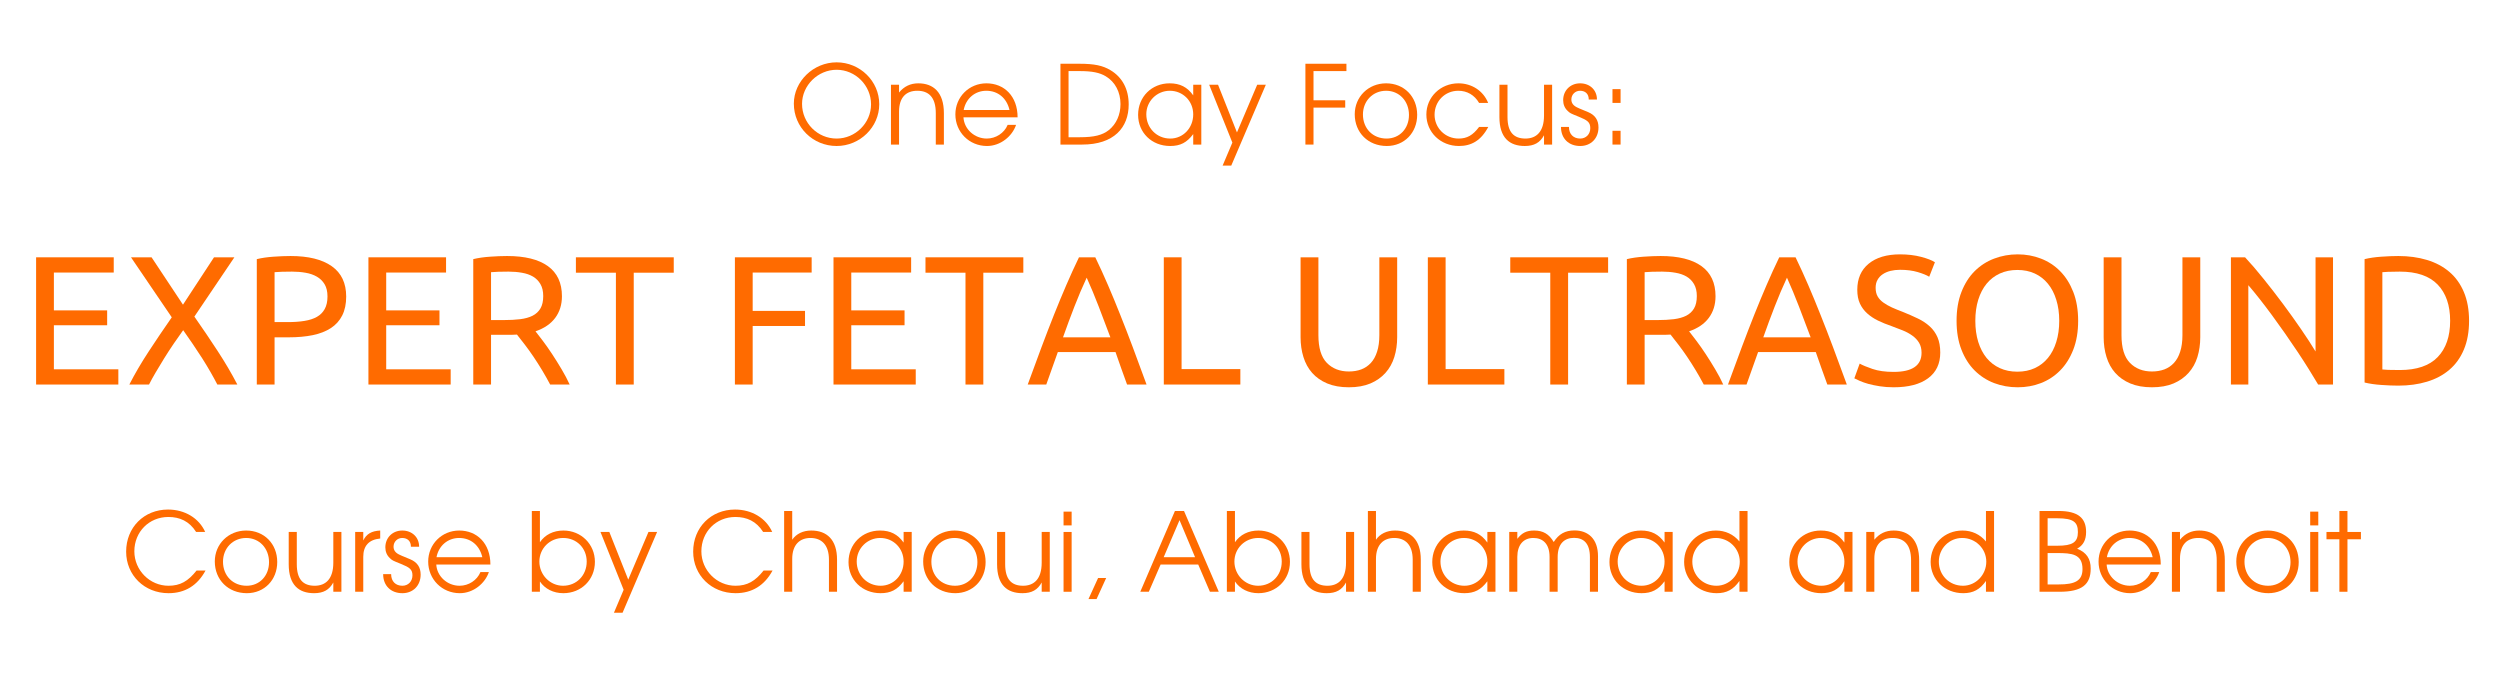 <svg xmlns="http://www.w3.org/2000/svg" xmlns:xlink="http://www.w3.org/1999/xlink" width="1005" zoomAndPan="magnify" viewBox="0 0 753.75 204.75" height="273" preserveAspectRatio="xMidYMid meet" version="1.0"><defs><g/></defs><g fill="rgb(100%, 41.959%, 0%)" fill-opacity="1"><g transform="translate(6.119, 115.939)"><g><path d="M 4.766 0 L 4.766 -38.359 L 28.172 -38.359 L 28.172 -33.766 L 10.125 -33.766 L 10.125 -22.359 L 26.188 -22.359 L 26.188 -17.875 L 10.125 -17.875 L 10.125 -4.594 L 29.562 -4.594 L 29.562 0 Z M 4.766 0 "/></g></g></g><g fill="rgb(100%, 41.959%, 0%)" fill-opacity="1"><g transform="translate(37.728, 115.939)"><g><path d="M 27.797 0 C 27.234 -1.102 26.566 -2.328 25.797 -3.672 C 25.023 -5.023 24.176 -6.43 23.25 -7.891 C 22.32 -9.348 21.359 -10.805 20.359 -12.266 C 19.367 -13.723 18.414 -15.098 17.5 -16.391 C 16.57 -15.098 15.609 -13.723 14.609 -12.266 C 13.617 -10.805 12.672 -9.348 11.766 -7.891 C 10.859 -6.43 10.008 -5.023 9.219 -3.672 C 8.426 -2.328 7.754 -1.102 7.203 0 L 1.266 0 C 2.93 -3.25 4.863 -6.551 7.062 -9.906 C 9.258 -13.27 11.594 -16.723 14.062 -20.266 L 1.766 -38.359 L 7.969 -38.359 L 17.438 -24.078 L 26.797 -38.359 L 32.938 -38.359 L 20.875 -20.484 C 23.383 -16.898 25.742 -13.41 27.953 -10.016 C 30.172 -6.617 32.129 -3.281 33.828 0 Z M 27.797 0 "/></g></g></g><g fill="rgb(100%, 41.959%, 0%)" fill-opacity="1"><g transform="translate(72.658, 115.939)"><g><path d="M 14.953 -38.75 C 20.336 -38.75 24.477 -37.723 27.375 -35.672 C 30.27 -33.629 31.719 -30.578 31.719 -26.516 C 31.719 -24.305 31.32 -22.414 30.531 -20.844 C 29.738 -19.27 28.594 -17.992 27.094 -17.016 C 25.602 -16.047 23.785 -15.336 21.641 -14.891 C 19.504 -14.453 17.086 -14.234 14.391 -14.234 L 10.125 -14.234 L 10.125 0 L 4.766 0 L 4.766 -37.812 C 6.273 -38.176 7.961 -38.422 9.828 -38.547 C 11.691 -38.68 13.398 -38.75 14.953 -38.75 Z M 15.391 -34.047 C 13.098 -34.047 11.344 -33.988 10.125 -33.875 L 10.125 -18.828 L 14.172 -18.828 C 16.016 -18.828 17.676 -18.945 19.156 -19.188 C 20.633 -19.426 21.879 -19.832 22.891 -20.406 C 23.898 -20.977 24.68 -21.758 25.234 -22.75 C 25.797 -23.75 26.078 -25.023 26.078 -26.578 C 26.078 -28.047 25.789 -29.258 25.219 -30.219 C 24.645 -31.188 23.867 -31.953 22.891 -32.516 C 21.91 -33.086 20.773 -33.484 19.484 -33.703 C 18.191 -33.93 16.828 -34.047 15.391 -34.047 Z M 15.391 -34.047 "/></g></g></g><g fill="rgb(100%, 41.959%, 0%)" fill-opacity="1"><g transform="translate(106.315, 115.939)"><g><path d="M 4.766 0 L 4.766 -38.359 L 28.172 -38.359 L 28.172 -33.766 L 10.125 -33.766 L 10.125 -22.359 L 26.188 -22.359 L 26.188 -17.875 L 10.125 -17.875 L 10.125 -4.594 L 29.562 -4.594 L 29.562 0 Z M 4.766 0 "/></g></g></g><g fill="rgb(100%, 41.959%, 0%)" fill-opacity="1"><g transform="translate(137.924, 115.939)"><g><path d="M 23.531 -16.047 C 24.113 -15.316 24.859 -14.348 25.766 -13.141 C 26.672 -11.941 27.602 -10.613 28.562 -9.156 C 29.52 -7.695 30.469 -6.176 31.406 -4.594 C 32.352 -3.008 33.16 -1.477 33.828 0 L 27.953 0 C 27.211 -1.406 26.41 -2.828 25.547 -4.266 C 24.68 -5.703 23.805 -7.078 22.922 -8.391 C 22.035 -9.703 21.156 -10.926 20.281 -12.062 C 19.414 -13.207 18.633 -14.207 17.938 -15.062 C 17.457 -15.02 16.969 -15 16.469 -15 C 15.969 -15 15.461 -15 14.953 -15 L 10.125 -15 L 10.125 0 L 4.766 0 L 4.766 -37.812 C 6.273 -38.176 7.961 -38.422 9.828 -38.547 C 11.691 -38.68 13.398 -38.75 14.953 -38.75 C 20.336 -38.75 24.441 -37.734 27.266 -35.703 C 30.086 -33.672 31.5 -30.645 31.5 -26.625 C 31.5 -24.082 30.82 -21.906 29.469 -20.094 C 28.125 -18.289 26.145 -16.941 23.531 -16.047 Z M 15.391 -34.047 C 13.098 -34.047 11.344 -33.988 10.125 -33.875 L 10.125 -19.438 L 13.953 -19.438 C 15.797 -19.438 17.453 -19.523 18.922 -19.703 C 20.398 -19.891 21.645 -20.238 22.656 -20.75 C 23.676 -21.27 24.461 -22 25.016 -22.938 C 25.578 -23.883 25.859 -25.133 25.859 -26.688 C 25.859 -28.125 25.578 -29.32 25.016 -30.281 C 24.461 -31.238 23.719 -31.992 22.781 -32.547 C 21.844 -33.098 20.734 -33.484 19.453 -33.703 C 18.18 -33.93 16.828 -34.047 15.391 -34.047 Z M 15.391 -34.047 "/></g></g></g><g fill="rgb(100%, 41.959%, 0%)" fill-opacity="1"><g transform="translate(172.743, 115.939)"><g><path d="M 30.391 -38.359 L 30.391 -33.719 L 18.328 -33.719 L 18.328 0 L 12.953 0 L 12.953 -33.719 L 0.891 -33.719 L 0.891 -38.359 Z M 30.391 -38.359 "/></g></g></g><g fill="rgb(100%, 41.959%, 0%)" fill-opacity="1"><g transform="translate(204.02, 115.939)"><g/></g></g><g fill="rgb(100%, 41.959%, 0%)" fill-opacity="1"><g transform="translate(216.807, 115.939)"><g><path d="M 4.766 0 L 4.766 -38.359 L 27.906 -38.359 L 27.906 -33.766 L 10.125 -33.766 L 10.125 -22.203 L 25.906 -22.203 L 25.906 -17.656 L 10.125 -17.656 L 10.125 0 Z M 4.766 0 "/></g></g></g><g fill="rgb(100%, 41.959%, 0%)" fill-opacity="1"><g transform="translate(246.534, 115.939)"><g><path d="M 4.766 0 L 4.766 -38.359 L 28.172 -38.359 L 28.172 -33.766 L 10.125 -33.766 L 10.125 -22.359 L 26.188 -22.359 L 26.188 -17.875 L 10.125 -17.875 L 10.125 -4.594 L 29.562 -4.594 L 29.562 0 Z M 4.766 0 "/></g></g></g><g fill="rgb(100%, 41.959%, 0%)" fill-opacity="1"><g transform="translate(278.143, 115.939)"><g><path d="M 30.391 -38.359 L 30.391 -33.719 L 18.328 -33.719 L 18.328 0 L 12.953 0 L 12.953 -33.719 L 0.891 -33.719 L 0.891 -38.359 Z M 30.391 -38.359 "/></g></g></g><g fill="rgb(100%, 41.959%, 0%)" fill-opacity="1"><g transform="translate(309.42, 115.939)"><g><path d="M 30.391 0 C 29.766 -1.656 29.176 -3.285 28.625 -4.891 C 28.07 -6.504 27.5 -8.141 26.906 -9.797 L 9.516 -9.797 L 6.031 0 L 0.438 0 C 1.914 -4.062 3.301 -7.816 4.594 -11.266 C 5.883 -14.711 7.145 -17.984 8.375 -21.078 C 9.613 -24.18 10.844 -27.145 12.062 -29.969 C 13.281 -32.801 14.555 -35.598 15.891 -38.359 L 20.812 -38.359 C 22.145 -35.598 23.422 -32.801 24.641 -29.969 C 25.859 -27.145 27.082 -24.18 28.312 -21.078 C 29.551 -17.984 30.816 -14.711 32.109 -11.266 C 33.398 -7.816 34.785 -4.062 36.266 0 Z M 25.359 -14.234 C 24.172 -17.441 22.992 -20.547 21.828 -23.547 C 20.672 -26.555 19.469 -29.445 18.219 -32.219 C 16.926 -29.445 15.695 -26.555 14.531 -23.547 C 13.363 -20.547 12.211 -17.441 11.078 -14.234 Z M 25.359 -14.234 "/></g></g></g><g fill="rgb(100%, 41.959%, 0%)" fill-opacity="1"><g transform="translate(346.121, 115.939)"><g><path d="M 27.844 -4.656 L 27.844 0 L 4.766 0 L 4.766 -38.359 L 10.125 -38.359 L 10.125 -4.656 Z M 27.844 -4.656 "/></g></g></g><g fill="rgb(100%, 41.959%, 0%)" fill-opacity="1"><g transform="translate(374.852, 115.939)"><g/></g></g><g fill="rgb(100%, 41.959%, 0%)" fill-opacity="1"><g transform="translate(387.639, 115.939)"><g><path d="M 19.047 0.828 C 16.535 0.828 14.359 0.441 12.516 -0.328 C 10.672 -1.109 9.156 -2.172 7.969 -3.516 C 6.789 -4.859 5.914 -6.453 5.344 -8.297 C 4.77 -10.148 4.484 -12.145 4.484 -14.281 L 4.484 -38.359 L 9.859 -38.359 L 9.859 -14.891 C 9.859 -11.055 10.707 -8.27 12.406 -6.531 C 14.102 -4.801 16.316 -3.938 19.047 -3.938 C 20.41 -3.938 21.656 -4.145 22.781 -4.562 C 23.906 -4.988 24.875 -5.645 25.688 -6.531 C 26.5 -7.414 27.125 -8.551 27.562 -9.938 C 28.008 -11.32 28.234 -12.973 28.234 -14.891 L 28.234 -38.359 L 33.609 -38.359 L 33.609 -14.281 C 33.609 -12.145 33.32 -10.148 32.75 -8.297 C 32.176 -6.453 31.285 -4.859 30.078 -3.516 C 28.879 -2.172 27.367 -1.109 25.547 -0.328 C 23.723 0.441 21.555 0.828 19.047 0.828 Z M 19.047 0.828 "/></g></g></g><g fill="rgb(100%, 41.959%, 0%)" fill-opacity="1"><g transform="translate(425.725, 115.939)"><g><path d="M 27.844 -4.656 L 27.844 0 L 4.766 0 L 4.766 -38.359 L 10.125 -38.359 L 10.125 -4.656 Z M 27.844 -4.656 "/></g></g></g><g fill="rgb(100%, 41.959%, 0%)" fill-opacity="1"><g transform="translate(454.455, 115.939)"><g><path d="M 30.391 -38.359 L 30.391 -33.719 L 18.328 -33.719 L 18.328 0 L 12.953 0 L 12.953 -33.719 L 0.891 -33.719 L 0.891 -38.359 Z M 30.391 -38.359 "/></g></g></g><g fill="rgb(100%, 41.959%, 0%)" fill-opacity="1"><g transform="translate(485.732, 115.939)"><g><path d="M 23.531 -16.047 C 24.113 -15.316 24.859 -14.348 25.766 -13.141 C 26.672 -11.941 27.602 -10.613 28.562 -9.156 C 29.52 -7.695 30.469 -6.176 31.406 -4.594 C 32.352 -3.008 33.16 -1.477 33.828 0 L 27.953 0 C 27.211 -1.406 26.41 -2.828 25.547 -4.266 C 24.68 -5.703 23.805 -7.078 22.922 -8.391 C 22.035 -9.703 21.156 -10.926 20.281 -12.062 C 19.414 -13.207 18.633 -14.207 17.938 -15.062 C 17.457 -15.02 16.969 -15 16.469 -15 C 15.969 -15 15.461 -15 14.953 -15 L 10.125 -15 L 10.125 0 L 4.766 0 L 4.766 -37.812 C 6.273 -38.176 7.961 -38.422 9.828 -38.547 C 11.691 -38.68 13.398 -38.75 14.953 -38.75 C 20.336 -38.75 24.441 -37.734 27.266 -35.703 C 30.086 -33.672 31.5 -30.645 31.5 -26.625 C 31.5 -24.082 30.82 -21.906 29.469 -20.094 C 28.125 -18.289 26.145 -16.941 23.531 -16.047 Z M 15.391 -34.047 C 13.098 -34.047 11.344 -33.988 10.125 -33.875 L 10.125 -19.438 L 13.953 -19.438 C 15.797 -19.438 17.453 -19.523 18.922 -19.703 C 20.398 -19.891 21.645 -20.238 22.656 -20.75 C 23.676 -21.27 24.461 -22 25.016 -22.938 C 25.578 -23.883 25.859 -25.133 25.859 -26.688 C 25.859 -28.125 25.578 -29.32 25.016 -30.281 C 24.461 -31.238 23.719 -31.992 22.781 -32.547 C 21.844 -33.098 20.734 -33.484 19.453 -33.703 C 18.18 -33.93 16.828 -34.047 15.391 -34.047 Z M 15.391 -34.047 "/></g></g></g><g fill="rgb(100%, 41.959%, 0%)" fill-opacity="1"><g transform="translate(520.551, 115.939)"><g><path d="M 30.391 0 C 29.766 -1.656 29.176 -3.285 28.625 -4.891 C 28.07 -6.504 27.5 -8.141 26.906 -9.797 L 9.516 -9.797 L 6.031 0 L 0.438 0 C 1.914 -4.062 3.301 -7.816 4.594 -11.266 C 5.883 -14.711 7.145 -17.984 8.375 -21.078 C 9.613 -24.18 10.844 -27.145 12.062 -29.969 C 13.281 -32.801 14.555 -35.598 15.891 -38.359 L 20.812 -38.359 C 22.145 -35.598 23.422 -32.801 24.641 -29.969 C 25.859 -27.145 27.082 -24.18 28.312 -21.078 C 29.551 -17.984 30.816 -14.711 32.109 -11.266 C 33.398 -7.816 34.785 -4.062 36.266 0 Z M 25.359 -14.234 C 24.172 -17.441 22.992 -20.547 21.828 -23.547 C 20.672 -26.555 19.469 -29.445 18.219 -32.219 C 16.926 -29.445 15.695 -26.555 14.531 -23.547 C 13.363 -20.547 12.211 -17.441 11.078 -14.234 Z M 25.359 -14.234 "/></g></g></g><g fill="rgb(100%, 41.959%, 0%)" fill-opacity="1"><g transform="translate(557.253, 115.939)"><g><path d="M 13.672 -3.812 C 19.285 -3.812 22.094 -5.734 22.094 -9.578 C 22.094 -10.754 21.844 -11.758 21.344 -12.594 C 20.844 -13.426 20.164 -14.145 19.312 -14.75 C 18.469 -15.363 17.5 -15.891 16.406 -16.328 C 15.32 -16.773 14.172 -17.219 12.953 -17.656 C 11.547 -18.133 10.219 -18.676 8.969 -19.281 C 7.719 -19.895 6.629 -20.617 5.703 -21.453 C 4.773 -22.285 4.047 -23.27 3.516 -24.406 C 2.984 -25.551 2.719 -26.938 2.719 -28.562 C 2.719 -31.926 3.859 -34.547 6.141 -36.422 C 8.43 -38.305 11.586 -39.25 15.609 -39.25 C 17.93 -39.25 20.039 -39 21.938 -38.5 C 23.844 -38 25.238 -37.457 26.125 -36.875 L 24.406 -32.5 C 23.633 -32.977 22.484 -33.445 20.953 -33.906 C 19.422 -34.363 17.641 -34.594 15.609 -34.594 C 14.578 -34.594 13.617 -34.484 12.734 -34.266 C 11.848 -34.047 11.07 -33.711 10.406 -33.266 C 9.738 -32.828 9.211 -32.266 8.828 -31.578 C 8.441 -30.898 8.25 -30.098 8.25 -29.172 C 8.25 -28.141 8.453 -27.27 8.859 -26.562 C 9.266 -25.863 9.836 -25.25 10.578 -24.719 C 11.316 -24.188 12.172 -23.695 13.141 -23.25 C 14.117 -22.812 15.203 -22.367 16.391 -21.922 C 18.047 -21.254 19.566 -20.586 20.953 -19.922 C 22.336 -19.266 23.535 -18.473 24.547 -17.547 C 25.566 -16.629 26.352 -15.531 26.906 -14.25 C 27.457 -12.977 27.734 -11.438 27.734 -9.625 C 27.734 -6.27 26.504 -3.688 24.047 -1.875 C 21.598 -0.07 18.141 0.828 13.672 0.828 C 12.16 0.828 10.766 0.723 9.484 0.516 C 8.211 0.316 7.078 0.082 6.078 -0.188 C 5.086 -0.469 4.234 -0.766 3.516 -1.078 C 2.797 -1.391 2.234 -1.656 1.828 -1.875 L 3.438 -6.312 C 4.281 -5.832 5.566 -5.297 7.297 -4.703 C 9.035 -4.109 11.16 -3.812 13.672 -3.812 Z M 13.672 -3.812 "/></g></g></g><g fill="rgb(100%, 41.959%, 0%)" fill-opacity="1"><g transform="translate(586.703, 115.939)"><g><path d="M 3.203 -19.203 C 3.203 -22.492 3.691 -25.395 4.672 -27.906 C 5.648 -30.414 6.977 -32.508 8.656 -34.188 C 10.344 -35.863 12.301 -37.125 14.531 -37.969 C 16.758 -38.82 19.129 -39.25 21.641 -39.25 C 24.117 -39.25 26.453 -38.82 28.641 -37.969 C 30.836 -37.125 32.766 -35.863 34.422 -34.188 C 36.086 -32.508 37.41 -30.414 38.391 -27.906 C 39.367 -25.395 39.859 -22.492 39.859 -19.203 C 39.859 -15.922 39.367 -13.023 38.391 -10.516 C 37.41 -8.004 36.086 -5.91 34.422 -4.234 C 32.766 -2.555 30.836 -1.289 28.641 -0.438 C 26.453 0.406 24.117 0.828 21.641 0.828 C 19.129 0.828 16.758 0.406 14.531 -0.438 C 12.301 -1.289 10.344 -2.555 8.656 -4.234 C 6.977 -5.91 5.648 -8.004 4.672 -10.516 C 3.691 -13.023 3.203 -15.922 3.203 -19.203 Z M 8.859 -19.203 C 8.859 -16.879 9.148 -14.766 9.734 -12.859 C 10.328 -10.961 11.164 -9.348 12.25 -8.016 C 13.344 -6.691 14.672 -5.672 16.234 -4.953 C 17.805 -4.234 19.57 -3.875 21.531 -3.875 C 23.488 -3.875 25.242 -4.234 26.797 -4.953 C 28.348 -5.672 29.664 -6.691 30.75 -8.016 C 31.844 -9.348 32.68 -10.961 33.266 -12.859 C 33.859 -14.766 34.156 -16.879 34.156 -19.203 C 34.156 -21.535 33.859 -23.648 33.266 -25.547 C 32.68 -27.453 31.844 -29.066 30.75 -30.391 C 29.664 -31.723 28.348 -32.75 26.797 -33.469 C 25.242 -34.188 23.488 -34.547 21.531 -34.547 C 19.57 -34.547 17.805 -34.188 16.234 -33.469 C 14.672 -32.75 13.344 -31.723 12.25 -30.391 C 11.164 -29.066 10.328 -27.453 9.734 -25.547 C 9.148 -23.648 8.859 -21.535 8.859 -19.203 Z M 8.859 -19.203 "/></g></g></g><g fill="rgb(100%, 41.959%, 0%)" fill-opacity="1"><g transform="translate(629.771, 115.939)"><g><path d="M 19.047 0.828 C 16.535 0.828 14.359 0.441 12.516 -0.328 C 10.672 -1.109 9.156 -2.172 7.969 -3.516 C 6.789 -4.859 5.914 -6.453 5.344 -8.297 C 4.77 -10.148 4.484 -12.145 4.484 -14.281 L 4.484 -38.359 L 9.859 -38.359 L 9.859 -14.891 C 9.859 -11.055 10.707 -8.27 12.406 -6.531 C 14.102 -4.801 16.316 -3.938 19.047 -3.938 C 20.41 -3.938 21.656 -4.145 22.781 -4.562 C 23.906 -4.988 24.875 -5.645 25.688 -6.531 C 26.5 -7.414 27.125 -8.551 27.562 -9.938 C 28.008 -11.32 28.234 -12.973 28.234 -14.891 L 28.234 -38.359 L 33.609 -38.359 L 33.609 -14.281 C 33.609 -12.145 33.32 -10.148 32.75 -8.297 C 32.176 -6.453 31.285 -4.859 30.078 -3.516 C 28.879 -2.172 27.367 -1.109 25.547 -0.328 C 23.723 0.441 21.555 0.828 19.047 0.828 Z M 19.047 0.828 "/></g></g></g><g fill="rgb(100%, 41.959%, 0%)" fill-opacity="1"><g transform="translate(667.856, 115.939)"><g><path d="M 31.062 0 C 30.25 -1.363 29.316 -2.895 28.266 -4.594 C 27.211 -6.289 26.078 -8.051 24.859 -9.875 C 23.641 -11.707 22.375 -13.562 21.062 -15.438 C 19.75 -17.32 18.445 -19.141 17.156 -20.891 C 15.863 -22.648 14.609 -24.301 13.391 -25.844 C 12.172 -27.395 11.047 -28.766 10.016 -29.953 L 10.016 0 L 4.766 0 L 4.766 -38.359 L 9.031 -38.359 C 10.758 -36.516 12.609 -34.363 14.578 -31.906 C 16.555 -29.457 18.516 -26.93 20.453 -24.328 C 22.391 -21.723 24.219 -19.164 25.938 -16.656 C 27.656 -14.156 29.102 -11.926 30.281 -9.969 L 30.281 -38.359 L 35.547 -38.359 L 35.547 0 Z M 31.062 0 "/></g></g></g><g fill="rgb(100%, 41.959%, 0%)" fill-opacity="1"><g transform="translate(708.156, 115.939)"><g><path d="M 36.266 -19.203 C 36.266 -15.891 35.742 -13.004 34.703 -10.547 C 33.672 -8.086 32.211 -6.055 30.328 -4.453 C 28.453 -2.848 26.203 -1.648 23.578 -0.859 C 20.961 -0.066 18.086 0.328 14.953 0.328 C 13.398 0.328 11.691 0.258 9.828 0.125 C 7.961 0 6.273 -0.242 4.766 -0.609 L 4.766 -37.812 C 6.273 -38.176 7.961 -38.422 9.828 -38.547 C 11.691 -38.68 13.398 -38.75 14.953 -38.75 C 18.086 -38.75 20.961 -38.352 23.578 -37.562 C 26.203 -36.77 28.453 -35.57 30.328 -33.969 C 32.211 -32.363 33.672 -30.332 34.703 -27.875 C 35.742 -25.414 36.266 -22.523 36.266 -19.203 Z M 15.391 -4.375 C 20.484 -4.375 24.285 -5.672 26.797 -8.266 C 29.305 -10.867 30.562 -14.516 30.562 -19.203 C 30.562 -23.891 29.305 -27.535 26.797 -30.141 C 24.285 -32.742 20.484 -34.047 15.391 -34.047 C 13.879 -34.047 12.707 -34.023 11.875 -33.984 C 11.039 -33.953 10.457 -33.914 10.125 -33.875 L 10.125 -4.547 C 10.457 -4.504 11.039 -4.461 11.875 -4.422 C 12.707 -4.391 13.879 -4.375 15.391 -4.375 Z M 15.391 -4.375 "/></g></g></g><g fill="rgb(100%, 41.959%, 0%)" fill-opacity="1"><g transform="translate(237.895, 43.588)"><g><path d="M 27.199 -12.168 C 27.199 -19.121 21.398 -24.793 14.344 -24.793 C 7.352 -24.793 1.449 -19.09 1.449 -12.332 C 1.449 -5.242 7.188 0.43 14.344 0.43 C 21.398 0.43 27.199 -5.273 27.199 -12.168 Z M 24.727 -12.133 C 24.727 -6.496 20.012 -1.812 14.344 -1.812 C 8.605 -1.812 3.922 -6.496 3.922 -12.266 C 3.922 -17.836 8.703 -22.551 14.344 -22.551 C 20.012 -22.551 24.727 -17.836 24.727 -12.133 Z M 24.727 -12.133 "/></g></g></g><g fill="rgb(100%, 41.959%, 0%)" fill-opacity="1"><g transform="translate(266.547, 43.588)"><g><path d="M 18.035 0 L 18.035 -9.461 C 18.035 -15.793 14.836 -18.465 10.32 -18.465 C 7.945 -18.465 6.035 -17.539 4.516 -15.695 L 4.516 -18.035 L 2.078 -18.035 L 2.078 0 L 4.516 0 L 4.516 -9.926 C 4.516 -14.344 6.758 -16.223 10.023 -16.223 C 13.352 -16.223 15.594 -14.375 15.594 -9.461 L 15.594 0 Z M 18.035 0 "/></g></g></g><g fill="rgb(100%, 41.959%, 0%)" fill-opacity="1"><g transform="translate(286.659, 43.588)"><g><path d="M 20.145 -8.211 C 20.145 -14.605 16.09 -18.465 10.75 -18.465 C 5.508 -18.465 1.387 -14.344 1.387 -9.102 C 1.387 -3.758 5.57 0.43 10.914 0.43 C 15 0.43 18.531 -2.504 19.684 -5.934 L 17.145 -5.934 C 16.121 -3.461 13.582 -1.812 10.848 -1.812 C 7.156 -1.812 4.023 -4.648 3.824 -8.211 Z M 17.707 -10.418 L 3.891 -10.418 C 4.551 -13.879 7.285 -16.223 10.715 -16.223 C 14.211 -16.223 16.883 -14.012 17.707 -10.418 Z M 17.707 -10.418 "/></g></g></g><g fill="rgb(100%, 41.959%, 0%)" fill-opacity="1"><g transform="translate(308.09, 43.588)"><g/></g></g><g fill="rgb(100%, 41.959%, 0%)" fill-opacity="1"><g transform="translate(317.222, 43.588)"><g><path d="M 23.078 -12.102 C 23.078 -16.684 21.168 -20.309 17.539 -22.453 C 15.234 -23.836 12.66 -24.367 8.242 -24.367 L 2.504 -24.367 L 2.504 0 L 9.066 0 C 18.594 0 23.078 -5.078 23.078 -12.102 Z M 20.605 -12.199 C 20.605 -9 19.355 -6.199 17.113 -4.387 C 15.168 -2.836 12.66 -2.211 8.34 -2.211 L 4.945 -2.211 L 4.945 -22.156 L 8.34 -22.156 C 12.035 -22.156 14.344 -21.695 16.188 -20.574 C 18.992 -18.891 20.605 -15.824 20.605 -12.199 Z M 20.605 -12.199 "/></g></g></g><g fill="rgb(100%, 41.959%, 0%)" fill-opacity="1"><g transform="translate(341.753, 43.588)"><g><path d="M 20.441 0 L 20.441 -18.035 L 18.004 -18.035 L 18.004 -14.836 C 16.223 -17.344 14.012 -18.465 10.879 -18.465 C 5.473 -18.465 1.387 -14.375 1.387 -8.969 C 1.387 -3.594 5.508 0.43 11.047 0.43 C 14.113 0.43 16.09 -0.594 18.004 -3.164 L 18.004 0 Z M 18.004 -9.102 C 18.004 -5.012 14.969 -1.812 11.078 -1.812 C 6.988 -1.812 3.859 -5.012 3.859 -9.133 C 3.859 -13.055 7.023 -16.223 10.945 -16.223 C 14.902 -16.223 18.004 -13.121 18.004 -9.102 Z M 18.004 -9.102 "/></g></g></g><g fill="rgb(100%, 41.959%, 0%)" fill-opacity="1"><g transform="translate(364.272, 43.588)"><g><path d="M 17.375 -18.035 L 14.77 -18.035 L 8.672 -3.66 L 2.969 -18.035 L 0.297 -18.035 L 7.285 -0.594 L 4.352 6.332 L 6.957 6.332 Z M 17.375 -18.035 "/></g></g></g><g fill="rgb(100%, 41.959%, 0%)" fill-opacity="1"><g transform="translate(381.944, 43.588)"><g/></g></g><g fill="rgb(100%, 41.959%, 0%)" fill-opacity="1"><g transform="translate(391.077, 43.588)"><g><path d="M 14.871 -22.156 L 14.871 -24.367 L 2.504 -24.367 L 2.504 0 L 4.945 0 L 4.945 -11.145 L 14.508 -11.145 L 14.508 -13.352 L 4.945 -13.352 L 4.945 -22.156 Z M 14.871 -22.156 "/></g></g></g><g fill="rgb(100%, 41.959%, 0%)" fill-opacity="1"><g transform="translate(407.067, 43.588)"><g><path d="M 20.211 -8.969 C 20.211 -14.473 16.254 -18.465 10.848 -18.465 C 5.508 -18.465 1.387 -14.406 1.387 -9.133 C 1.387 -3.594 5.441 0.43 11.047 0.43 C 16.32 0.43 20.211 -3.562 20.211 -8.969 Z M 17.738 -8.934 C 17.738 -4.812 14.902 -1.812 10.98 -1.812 C 6.824 -1.812 3.859 -4.848 3.859 -9.066 C 3.859 -13.156 6.859 -16.223 10.848 -16.223 C 14.805 -16.223 17.738 -13.121 17.738 -8.934 Z M 17.738 -8.934 "/></g></g></g><g fill="rgb(100%, 41.959%, 0%)" fill-opacity="1"><g transform="translate(428.663, 43.588)"><g><path d="M 20.047 -5.309 L 17.277 -5.309 C 15.398 -2.801 13.648 -1.812 11.109 -1.812 C 7.055 -1.812 3.859 -5.012 3.859 -9 C 3.859 -13.055 6.988 -16.223 11.012 -16.223 C 13.684 -16.223 15.891 -14.938 17.277 -12.562 L 20.012 -12.562 C 18.562 -16.188 15.102 -18.465 11.047 -18.465 C 5.637 -18.465 1.387 -14.309 1.387 -9.066 C 1.387 -3.691 5.672 0.43 11.211 0.43 C 14.938 0.43 17.871 -1.188 20.047 -5.309 Z M 20.047 -5.309 "/></g></g></g><g fill="rgb(100%, 41.959%, 0%)" fill-opacity="1"><g transform="translate(449.995, 43.588)"><g><path d="M 17.969 0 L 17.969 -18.035 L 15.527 -18.035 L 15.527 -8.77 C 15.527 -3.859 13.223 -1.812 9.926 -1.812 C 6.43 -1.812 4.516 -3.727 4.516 -8.309 L 4.516 -18.035 L 2.078 -18.035 L 2.078 -8.309 C 2.078 -2.012 5.145 0.43 9.727 0.43 C 12.527 0.43 14.309 -0.559 15.527 -2.801 L 15.527 0 Z M 17.969 0 "/></g></g></g><g fill="rgb(100%, 41.959%, 0%)" fill-opacity="1"><g transform="translate(470.041, 43.588)"><g><path d="M 11.902 -5.176 C 11.902 -7.387 10.879 -8.902 8.77 -9.793 C 6.035 -10.914 5.902 -10.98 5.375 -11.242 C 4.254 -11.805 3.727 -12.562 3.727 -13.617 C 3.727 -15.066 4.879 -16.223 6.332 -16.223 C 7.914 -16.223 8.969 -15.297 8.969 -13.582 L 11.441 -13.582 C 11.441 -16.484 9.266 -18.465 6.363 -18.465 C 3.43 -18.465 1.254 -16.32 1.254 -13.387 C 1.254 -12.102 1.715 -10.98 2.605 -10.156 C 3.328 -9.461 3.395 -9.43 5.934 -8.406 C 8.539 -7.352 9.43 -6.758 9.43 -4.945 C 9.43 -3.133 8.145 -1.812 6.395 -1.812 C 4.387 -1.812 3 -3.098 3 -5.309 L 0.594 -5.309 C 0.594 -1.812 2.934 0.43 6.395 0.43 C 9.629 0.43 11.902 -1.879 11.902 -5.176 Z M 11.902 -5.176 "/></g></g></g><g fill="rgb(100%, 41.959%, 0%)" fill-opacity="1"><g transform="translate(482.834, 43.588)"><g><path d="M 5.77 0 L 5.77 -4.156 L 3.328 -4.156 L 3.328 0 Z M 5.77 -12.562 L 5.77 -16.715 L 3.328 -16.715 L 3.328 -12.562 Z M 5.77 -12.562 "/></g></g></g><g fill="rgb(100%, 41.959%, 0%)" fill-opacity="1"><g transform="translate(36.584, 178.416)"><g><path d="M 25.383 -6.395 L 22.68 -6.395 C 20.109 -3.164 17.766 -1.812 14.207 -1.812 C 8.57 -1.812 3.922 -6.492 3.922 -12.195 C 3.922 -18.062 8.371 -22.547 14.176 -22.547 C 17.602 -22.547 20.469 -21.293 22.547 -18.031 L 25.281 -18.031 C 23.402 -22.219 19.117 -24.789 14.074 -24.789 C 6.824 -24.789 1.449 -19.383 1.449 -12.098 C 1.449 -4.977 6.957 0.43 14.238 0.43 C 19.184 0.43 22.941 -1.879 25.383 -6.395 Z M 25.383 -6.395 "/></g></g></g><g fill="rgb(100%, 41.959%, 0%)" fill-opacity="1"><g transform="translate(63.379, 178.416)"><g><path d="M 20.207 -8.965 C 20.207 -14.473 16.25 -18.461 10.844 -18.461 C 5.504 -18.461 1.383 -14.406 1.383 -9.129 C 1.383 -3.594 5.438 0.43 11.043 0.43 C 16.316 0.43 20.207 -3.559 20.207 -8.965 Z M 17.734 -8.934 C 17.734 -4.812 14.898 -1.812 10.977 -1.812 C 6.824 -1.812 3.855 -4.844 3.855 -9.066 C 3.855 -13.152 6.855 -16.219 10.844 -16.219 C 14.801 -16.219 17.734 -13.121 17.734 -8.934 Z M 17.734 -8.934 "/></g></g></g><g fill="rgb(100%, 41.959%, 0%)" fill-opacity="1"><g transform="translate(84.968, 178.416)"><g><path d="M 17.965 0 L 17.965 -18.031 L 15.527 -18.031 L 15.527 -8.77 C 15.527 -3.855 13.219 -1.812 9.922 -1.812 C 6.43 -1.812 4.516 -3.727 4.516 -8.309 L 4.516 -18.031 L 2.078 -18.031 L 2.078 -8.309 C 2.078 -2.012 5.141 0.43 9.723 0.43 C 12.527 0.43 14.305 -0.559 15.527 -2.801 L 15.527 0 Z M 17.965 0 "/></g></g></g><g fill="rgb(100%, 41.959%, 0%)" fill-opacity="1"><g transform="translate(105.007, 178.416)"><g><path d="M 9.625 -16.055 L 9.625 -18.461 C 7.02 -18.328 5.473 -17.438 4.516 -15.461 L 4.516 -18.031 L 2.078 -18.031 L 2.078 0 L 4.516 0 L 4.516 -10.516 C 4.516 -13.879 6.23 -15.723 9.625 -16.055 Z M 9.625 -16.055 "/></g></g></g><g fill="rgb(100%, 41.959%, 0%)" fill-opacity="1"><g transform="translate(114.927, 178.416)"><g><path d="M 11.898 -5.176 C 11.898 -7.383 10.879 -8.898 8.77 -9.789 C 6.031 -10.91 5.902 -10.977 5.371 -11.242 C 4.254 -11.801 3.727 -12.559 3.727 -13.613 C 3.727 -15.062 4.879 -16.219 6.328 -16.219 C 7.91 -16.219 8.965 -15.293 8.965 -13.582 L 11.438 -13.582 C 11.438 -16.48 9.262 -18.461 6.363 -18.461 C 3.43 -18.461 1.254 -16.316 1.254 -13.383 C 1.254 -12.098 1.715 -10.977 2.605 -10.152 C 3.328 -9.461 3.395 -9.426 5.934 -8.406 C 8.539 -7.352 9.426 -6.758 9.426 -4.945 C 9.426 -3.133 8.141 -1.812 6.395 -1.812 C 4.383 -1.812 3 -3.098 3 -5.309 L 0.594 -5.309 C 0.594 -1.812 2.934 0.43 6.395 0.43 C 9.625 0.43 11.898 -1.879 11.898 -5.176 Z M 11.898 -5.176 "/></g></g></g><g fill="rgb(100%, 41.959%, 0%)" fill-opacity="1"><g transform="translate(127.715, 178.416)"><g><path d="M 20.141 -8.207 C 20.141 -14.602 16.086 -18.461 10.746 -18.461 C 5.504 -18.461 1.383 -14.34 1.383 -9.098 C 1.383 -3.758 5.57 0.43 10.91 0.43 C 15 0.43 18.523 -2.504 19.68 -5.934 L 17.141 -5.934 C 16.117 -3.461 13.582 -1.812 10.844 -1.812 C 7.152 -1.812 4.023 -4.648 3.824 -8.207 Z M 17.703 -10.418 L 3.891 -10.418 C 4.551 -13.879 7.285 -16.219 10.715 -16.219 C 14.207 -16.219 16.879 -14.008 17.703 -10.418 Z M 17.703 -10.418 "/></g></g></g><g fill="rgb(100%, 41.959%, 0%)" fill-opacity="1"><g transform="translate(149.139, 178.416)"><g/></g></g><g fill="rgb(100%, 41.959%, 0%)" fill-opacity="1"><g transform="translate(158.268, 178.416)"><g><path d="M 21.098 -9.031 C 21.098 -14.34 16.941 -18.461 11.602 -18.461 C 8.57 -18.461 6.066 -17.207 4.516 -14.934 L 4.516 -24.359 L 2.078 -24.359 L 2.078 0 L 4.516 0 L 4.516 -3.098 C 6.031 -0.855 8.602 0.43 11.57 0.43 C 17.008 0.43 21.098 -3.625 21.098 -9.031 Z M 18.625 -9.098 C 18.625 -4.945 15.559 -1.812 11.504 -1.812 C 7.547 -1.812 4.352 -5.109 4.352 -9.098 C 4.352 -13.086 7.516 -16.219 11.539 -16.219 C 15.59 -16.219 18.625 -13.152 18.625 -9.098 Z M 18.625 -9.098 "/></g></g></g><g fill="rgb(100%, 41.959%, 0%)" fill-opacity="1"><g transform="translate(180.746, 178.416)"><g><path d="M 17.371 -18.031 L 14.766 -18.031 L 8.668 -3.66 L 2.965 -18.031 L 0.297 -18.031 L 7.285 -0.594 L 4.352 6.328 L 6.957 6.328 Z M 17.371 -18.031 "/></g></g></g><g fill="rgb(100%, 41.959%, 0%)" fill-opacity="1"><g transform="translate(198.412, 178.416)"><g/></g></g><g fill="rgb(100%, 41.959%, 0%)" fill-opacity="1"><g transform="translate(207.542, 178.416)"><g><path d="M 25.383 -6.395 L 22.68 -6.395 C 20.109 -3.164 17.766 -1.812 14.207 -1.812 C 8.57 -1.812 3.922 -6.492 3.922 -12.195 C 3.922 -18.062 8.371 -22.547 14.176 -22.547 C 17.602 -22.547 20.469 -21.293 22.547 -18.031 L 25.281 -18.031 C 23.402 -22.219 19.117 -24.789 14.074 -24.789 C 6.824 -24.789 1.449 -19.383 1.449 -12.098 C 1.449 -4.977 6.957 0.43 14.238 0.43 C 19.184 0.43 22.941 -1.879 25.383 -6.395 Z M 25.383 -6.395 "/></g></g></g><g fill="rgb(100%, 41.959%, 0%)" fill-opacity="1"><g transform="translate(234.338, 178.416)"><g><path d="M 18.031 0 L 18.031 -9.691 C 18.031 -15.723 14.934 -18.461 10.25 -18.461 C 7.781 -18.461 5.734 -17.469 4.516 -15.691 L 4.516 -24.359 L 2.078 -24.359 L 2.078 0 L 4.516 0 L 4.516 -9.891 C 4.516 -14.305 6.891 -16.219 10.02 -16.219 C 13.316 -16.219 15.59 -14.176 15.59 -9.691 L 15.59 0 Z M 18.031 0 "/></g></g></g><g fill="rgb(100%, 41.959%, 0%)" fill-opacity="1"><g transform="translate(254.443, 178.416)"><g><path d="M 20.438 0 L 20.438 -18.031 L 17.996 -18.031 L 17.996 -14.832 C 16.219 -17.34 14.008 -18.461 10.879 -18.461 C 5.473 -18.461 1.383 -14.371 1.383 -8.965 C 1.383 -3.594 5.504 0.43 11.043 0.43 C 14.109 0.43 16.086 -0.594 17.996 -3.164 L 17.996 0 Z M 17.996 -9.098 C 17.996 -5.012 14.965 -1.812 11.074 -1.812 C 6.988 -1.812 3.855 -5.012 3.855 -9.129 C 3.855 -13.055 7.02 -16.219 10.945 -16.219 C 14.898 -16.219 17.996 -13.121 17.996 -9.098 Z M 17.996 -9.098 "/></g></g></g><g fill="rgb(100%, 41.959%, 0%)" fill-opacity="1"><g transform="translate(276.954, 178.416)"><g><path d="M 20.207 -8.965 C 20.207 -14.473 16.25 -18.461 10.844 -18.461 C 5.504 -18.461 1.383 -14.406 1.383 -9.129 C 1.383 -3.594 5.438 0.43 11.043 0.43 C 16.316 0.43 20.207 -3.559 20.207 -8.965 Z M 17.734 -8.934 C 17.734 -4.812 14.898 -1.812 10.977 -1.812 C 6.824 -1.812 3.855 -4.844 3.855 -9.066 C 3.855 -13.152 6.855 -16.219 10.844 -16.219 C 14.801 -16.219 17.734 -13.121 17.734 -8.934 Z M 17.734 -8.934 "/></g></g></g><g fill="rgb(100%, 41.959%, 0%)" fill-opacity="1"><g transform="translate(298.542, 178.416)"><g><path d="M 17.965 0 L 17.965 -18.031 L 15.527 -18.031 L 15.527 -8.77 C 15.527 -3.855 13.219 -1.812 9.922 -1.812 C 6.43 -1.812 4.516 -3.727 4.516 -8.309 L 4.516 -18.031 L 2.078 -18.031 L 2.078 -8.309 C 2.078 -2.012 5.141 0.43 9.723 0.43 C 12.527 0.43 14.305 -0.559 15.527 -2.801 L 15.527 0 Z M 17.965 0 "/></g></g></g><g fill="rgb(100%, 41.959%, 0%)" fill-opacity="1"><g transform="translate(318.581, 178.416)"><g><path d="M 4.516 0 L 4.516 -18.031 L 2.078 -18.031 L 2.078 0 Z M 4.516 -20.008 L 4.516 -24.16 L 2.078 -24.16 L 2.078 -20.008 Z M 4.516 -20.008 "/></g></g></g><g fill="rgb(100%, 41.959%, 0%)" fill-opacity="1"><g transform="translate(325.173, 178.416)"><g><path d="M 8.34 -4.152 L 5.902 -4.152 L 3 2.207 L 5.438 2.207 Z M 8.34 -4.152 "/></g></g></g><g fill="rgb(100%, 41.959%, 0%)" fill-opacity="1"><g transform="translate(334.302, 178.416)"><g/></g></g><g fill="rgb(100%, 41.959%, 0%)" fill-opacity="1"><g transform="translate(343.432, 178.416)"><g><path d="M 24.031 0 L 13.547 -24.359 L 10.812 -24.359 L 0.363 0 L 2.934 0 L 6.492 -8.207 L 17.832 -8.207 L 21.359 0 Z M 16.879 -10.418 L 7.418 -10.418 L 12.195 -21.59 Z M 16.879 -10.418 "/></g></g></g><g fill="rgb(100%, 41.959%, 0%)" fill-opacity="1"><g transform="translate(367.822, 178.416)"><g><path d="M 21.098 -9.031 C 21.098 -14.34 16.941 -18.461 11.602 -18.461 C 8.57 -18.461 6.066 -17.207 4.516 -14.934 L 4.516 -24.359 L 2.078 -24.359 L 2.078 0 L 4.516 0 L 4.516 -3.098 C 6.031 -0.855 8.602 0.43 11.57 0.43 C 17.008 0.43 21.098 -3.625 21.098 -9.031 Z M 18.625 -9.098 C 18.625 -4.945 15.559 -1.812 11.504 -1.812 C 7.547 -1.812 4.352 -5.109 4.352 -9.098 C 4.352 -13.086 7.516 -16.219 11.539 -16.219 C 15.59 -16.219 18.625 -13.152 18.625 -9.098 Z M 18.625 -9.098 "/></g></g></g><g fill="rgb(100%, 41.959%, 0%)" fill-opacity="1"><g transform="translate(390.3, 178.416)"><g><path d="M 17.965 0 L 17.965 -18.031 L 15.527 -18.031 L 15.527 -8.77 C 15.527 -3.855 13.219 -1.812 9.922 -1.812 C 6.43 -1.812 4.516 -3.727 4.516 -8.309 L 4.516 -18.031 L 2.078 -18.031 L 2.078 -8.309 C 2.078 -2.012 5.141 0.43 9.723 0.43 C 12.527 0.43 14.305 -0.559 15.527 -2.801 L 15.527 0 Z M 17.965 0 "/></g></g></g><g fill="rgb(100%, 41.959%, 0%)" fill-opacity="1"><g transform="translate(410.339, 178.416)"><g><path d="M 18.031 0 L 18.031 -9.691 C 18.031 -15.723 14.934 -18.461 10.25 -18.461 C 7.781 -18.461 5.734 -17.469 4.516 -15.691 L 4.516 -24.359 L 2.078 -24.359 L 2.078 0 L 4.516 0 L 4.516 -9.891 C 4.516 -14.305 6.891 -16.219 10.02 -16.219 C 13.316 -16.219 15.59 -14.176 15.59 -9.691 L 15.59 0 Z M 18.031 0 "/></g></g></g><g fill="rgb(100%, 41.959%, 0%)" fill-opacity="1"><g transform="translate(430.444, 178.416)"><g><path d="M 20.438 0 L 20.438 -18.031 L 17.996 -18.031 L 17.996 -14.832 C 16.219 -17.34 14.008 -18.461 10.879 -18.461 C 5.473 -18.461 1.383 -14.371 1.383 -8.965 C 1.383 -3.594 5.504 0.43 11.043 0.43 C 14.109 0.43 16.086 -0.594 17.996 -3.164 L 17.996 0 Z M 17.996 -9.098 C 17.996 -5.012 14.965 -1.812 11.074 -1.812 C 6.988 -1.812 3.855 -5.012 3.855 -9.129 C 3.855 -13.055 7.02 -16.219 10.945 -16.219 C 14.898 -16.219 17.996 -13.121 17.996 -9.098 Z M 17.996 -9.098 "/></g></g></g><g fill="rgb(100%, 41.959%, 0%)" fill-opacity="1"><g transform="translate(452.955, 178.416)"><g><path d="M 28.844 0 L 28.844 -10.715 C 28.844 -15.953 25.875 -18.492 21.754 -18.492 C 18.953 -18.492 17.008 -17.406 15.492 -15 C 14.074 -17.406 12.297 -18.461 9.594 -18.461 C 7.316 -18.461 5.902 -17.766 4.516 -15.953 L 4.516 -18.031 L 2.078 -18.031 L 2.078 0 L 4.516 0 L 4.516 -10.516 C 4.516 -14.109 6.328 -16.219 9.363 -16.219 C 12.129 -16.219 14.238 -14.535 14.238 -10.516 L 14.238 0 L 16.68 0 L 16.68 -10.449 C 16.68 -14.535 18.758 -16.25 21.625 -16.25 C 24.59 -16.25 26.402 -14.504 26.402 -10.449 L 26.402 0 Z M 28.844 0 "/></g></g></g><g fill="rgb(100%, 41.959%, 0%)" fill-opacity="1"><g transform="translate(483.87, 178.416)"><g><path d="M 20.438 0 L 20.438 -18.031 L 17.996 -18.031 L 17.996 -14.832 C 16.219 -17.34 14.008 -18.461 10.879 -18.461 C 5.473 -18.461 1.383 -14.371 1.383 -8.965 C 1.383 -3.594 5.504 0.43 11.043 0.43 C 14.109 0.43 16.086 -0.594 17.996 -3.164 L 17.996 0 Z M 17.996 -9.098 C 17.996 -5.012 14.965 -1.812 11.074 -1.812 C 6.988 -1.812 3.855 -5.012 3.855 -9.129 C 3.855 -13.055 7.02 -16.219 10.945 -16.219 C 14.898 -16.219 17.996 -13.121 17.996 -9.098 Z M 17.996 -9.098 "/></g></g></g><g fill="rgb(100%, 41.959%, 0%)" fill-opacity="1"><g transform="translate(506.381, 178.416)"><g><path d="M 20.504 0 L 20.504 -24.359 L 18.062 -24.359 L 18.062 -15.164 C 16.285 -17.305 13.812 -18.461 10.977 -18.461 C 5.539 -18.461 1.383 -14.371 1.383 -9 C 1.383 -3.66 5.637 0.43 11.207 0.43 C 14.207 0.43 16.25 -0.66 18.062 -3.262 L 18.062 0 Z M 18.164 -9.066 C 18.164 -5.109 15 -1.812 11.141 -1.812 C 7.02 -1.812 3.855 -4.977 3.855 -9.098 C 3.855 -13.055 6.988 -16.219 10.91 -16.219 C 14.898 -16.219 18.164 -13.02 18.164 -9.066 Z M 18.164 -9.066 "/></g></g></g><g fill="rgb(100%, 41.959%, 0%)" fill-opacity="1"><g transform="translate(528.958, 178.416)"><g/></g></g><g fill="rgb(100%, 41.959%, 0%)" fill-opacity="1"><g transform="translate(538.088, 178.416)"><g><path d="M 20.438 0 L 20.438 -18.031 L 17.996 -18.031 L 17.996 -14.832 C 16.219 -17.34 14.008 -18.461 10.879 -18.461 C 5.473 -18.461 1.383 -14.371 1.383 -8.965 C 1.383 -3.594 5.504 0.43 11.043 0.43 C 14.109 0.43 16.086 -0.594 17.996 -3.164 L 17.996 0 Z M 17.996 -9.098 C 17.996 -5.012 14.965 -1.812 11.074 -1.812 C 6.988 -1.812 3.855 -5.012 3.855 -9.129 C 3.855 -13.055 7.02 -16.219 10.945 -16.219 C 14.898 -16.219 17.996 -13.121 17.996 -9.098 Z M 17.996 -9.098 "/></g></g></g><g fill="rgb(100%, 41.959%, 0%)" fill-opacity="1"><g transform="translate(560.599, 178.416)"><g><path d="M 18.031 0 L 18.031 -9.461 C 18.031 -15.789 14.832 -18.461 10.316 -18.461 C 7.945 -18.461 6.031 -17.535 4.516 -15.691 L 4.516 -18.031 L 2.078 -18.031 L 2.078 0 L 4.516 0 L 4.516 -9.922 C 4.516 -14.34 6.758 -16.219 10.02 -16.219 C 13.352 -16.219 15.59 -14.371 15.59 -9.461 L 15.59 0 Z M 18.031 0 "/></g></g></g><g fill="rgb(100%, 41.959%, 0%)" fill-opacity="1"><g transform="translate(580.704, 178.416)"><g><path d="M 20.504 0 L 20.504 -24.359 L 18.062 -24.359 L 18.062 -15.164 C 16.285 -17.305 13.812 -18.461 10.977 -18.461 C 5.539 -18.461 1.383 -14.371 1.383 -9 C 1.383 -3.66 5.637 0.43 11.207 0.43 C 14.207 0.43 16.25 -0.66 18.062 -3.262 L 18.062 0 Z M 18.164 -9.066 C 18.164 -5.109 15 -1.812 11.141 -1.812 C 7.02 -1.812 3.855 -4.977 3.855 -9.098 C 3.855 -13.055 6.988 -16.219 10.91 -16.219 C 14.898 -16.219 18.164 -13.02 18.164 -9.066 Z M 18.164 -9.066 "/></g></g></g><g fill="rgb(100%, 41.959%, 0%)" fill-opacity="1"><g transform="translate(603.281, 178.416)"><g/></g></g><g fill="rgb(100%, 41.959%, 0%)" fill-opacity="1"><g transform="translate(612.411, 178.416)"><g><path d="M 17.934 -6.988 C 17.934 -9.953 16.68 -11.832 13.844 -12.988 C 15.723 -14.043 16.547 -15.625 16.547 -18.031 C 16.547 -22.219 14.141 -24.359 8.207 -24.359 L 2.504 -24.359 L 2.504 0 L 8.539 0 C 15.293 0 17.934 -2.176 17.934 -6.988 Z M 15.461 -6.855 C 15.461 -3.328 13.25 -2.207 8.273 -2.207 L 4.945 -2.207 L 4.945 -11.668 L 7.844 -11.668 C 12.164 -11.668 15.461 -11.406 15.461 -6.855 Z M 14.074 -17.996 C 14.074 -14.934 12.492 -13.879 7.91 -13.879 L 4.945 -13.879 L 4.945 -22.152 L 7.879 -22.152 C 12.789 -22.152 14.074 -20.965 14.074 -17.996 Z M 14.074 -17.996 "/></g></g></g><g fill="rgb(100%, 41.959%, 0%)" fill-opacity="1"><g transform="translate(631.329, 178.416)"><g><path d="M 20.141 -8.207 C 20.141 -14.602 16.086 -18.461 10.746 -18.461 C 5.504 -18.461 1.383 -14.34 1.383 -9.098 C 1.383 -3.758 5.57 0.43 10.91 0.43 C 15 0.43 18.523 -2.504 19.68 -5.934 L 17.141 -5.934 C 16.117 -3.461 13.582 -1.812 10.844 -1.812 C 7.152 -1.812 4.023 -4.648 3.824 -8.207 Z M 17.703 -10.418 L 3.891 -10.418 C 4.551 -13.879 7.285 -16.219 10.715 -16.219 C 14.207 -16.219 16.879 -14.008 17.703 -10.418 Z M 17.703 -10.418 "/></g></g></g><g fill="rgb(100%, 41.959%, 0%)" fill-opacity="1"><g transform="translate(652.752, 178.416)"><g><path d="M 18.031 0 L 18.031 -9.461 C 18.031 -15.789 14.832 -18.461 10.316 -18.461 C 7.945 -18.461 6.031 -17.535 4.516 -15.691 L 4.516 -18.031 L 2.078 -18.031 L 2.078 0 L 4.516 0 L 4.516 -9.922 C 4.516 -14.34 6.758 -16.219 10.02 -16.219 C 13.352 -16.219 15.59 -14.371 15.59 -9.461 L 15.59 0 Z M 18.031 0 "/></g></g></g><g fill="rgb(100%, 41.959%, 0%)" fill-opacity="1"><g transform="translate(672.857, 178.416)"><g><path d="M 20.207 -8.965 C 20.207 -14.473 16.25 -18.461 10.844 -18.461 C 5.504 -18.461 1.383 -14.406 1.383 -9.129 C 1.383 -3.594 5.438 0.43 11.043 0.43 C 16.316 0.43 20.207 -3.559 20.207 -8.965 Z M 17.734 -8.934 C 17.734 -4.812 14.898 -1.812 10.977 -1.812 C 6.824 -1.812 3.855 -4.844 3.855 -9.066 C 3.855 -13.152 6.855 -16.219 10.844 -16.219 C 14.801 -16.219 17.734 -13.121 17.734 -8.934 Z M 17.734 -8.934 "/></g></g></g><g fill="rgb(100%, 41.959%, 0%)" fill-opacity="1"><g transform="translate(694.446, 178.416)"><g><path d="M 4.516 0 L 4.516 -18.031 L 2.078 -18.031 L 2.078 0 Z M 4.516 -20.008 L 4.516 -24.16 L 2.078 -24.16 L 2.078 -20.008 Z M 4.516 -20.008 "/></g></g></g><g fill="rgb(100%, 41.959%, 0%)" fill-opacity="1"><g transform="translate(701.037, 178.416)"><g><path d="M 10.777 -15.824 L 10.777 -18.031 L 6.723 -18.031 L 6.723 -24.359 L 4.285 -24.359 L 4.285 -18.031 L 0.395 -18.031 L 0.395 -15.824 L 4.285 -15.824 L 4.285 0 L 6.723 0 L 6.723 -15.824 Z M 10.777 -15.824 "/></g></g></g></svg>